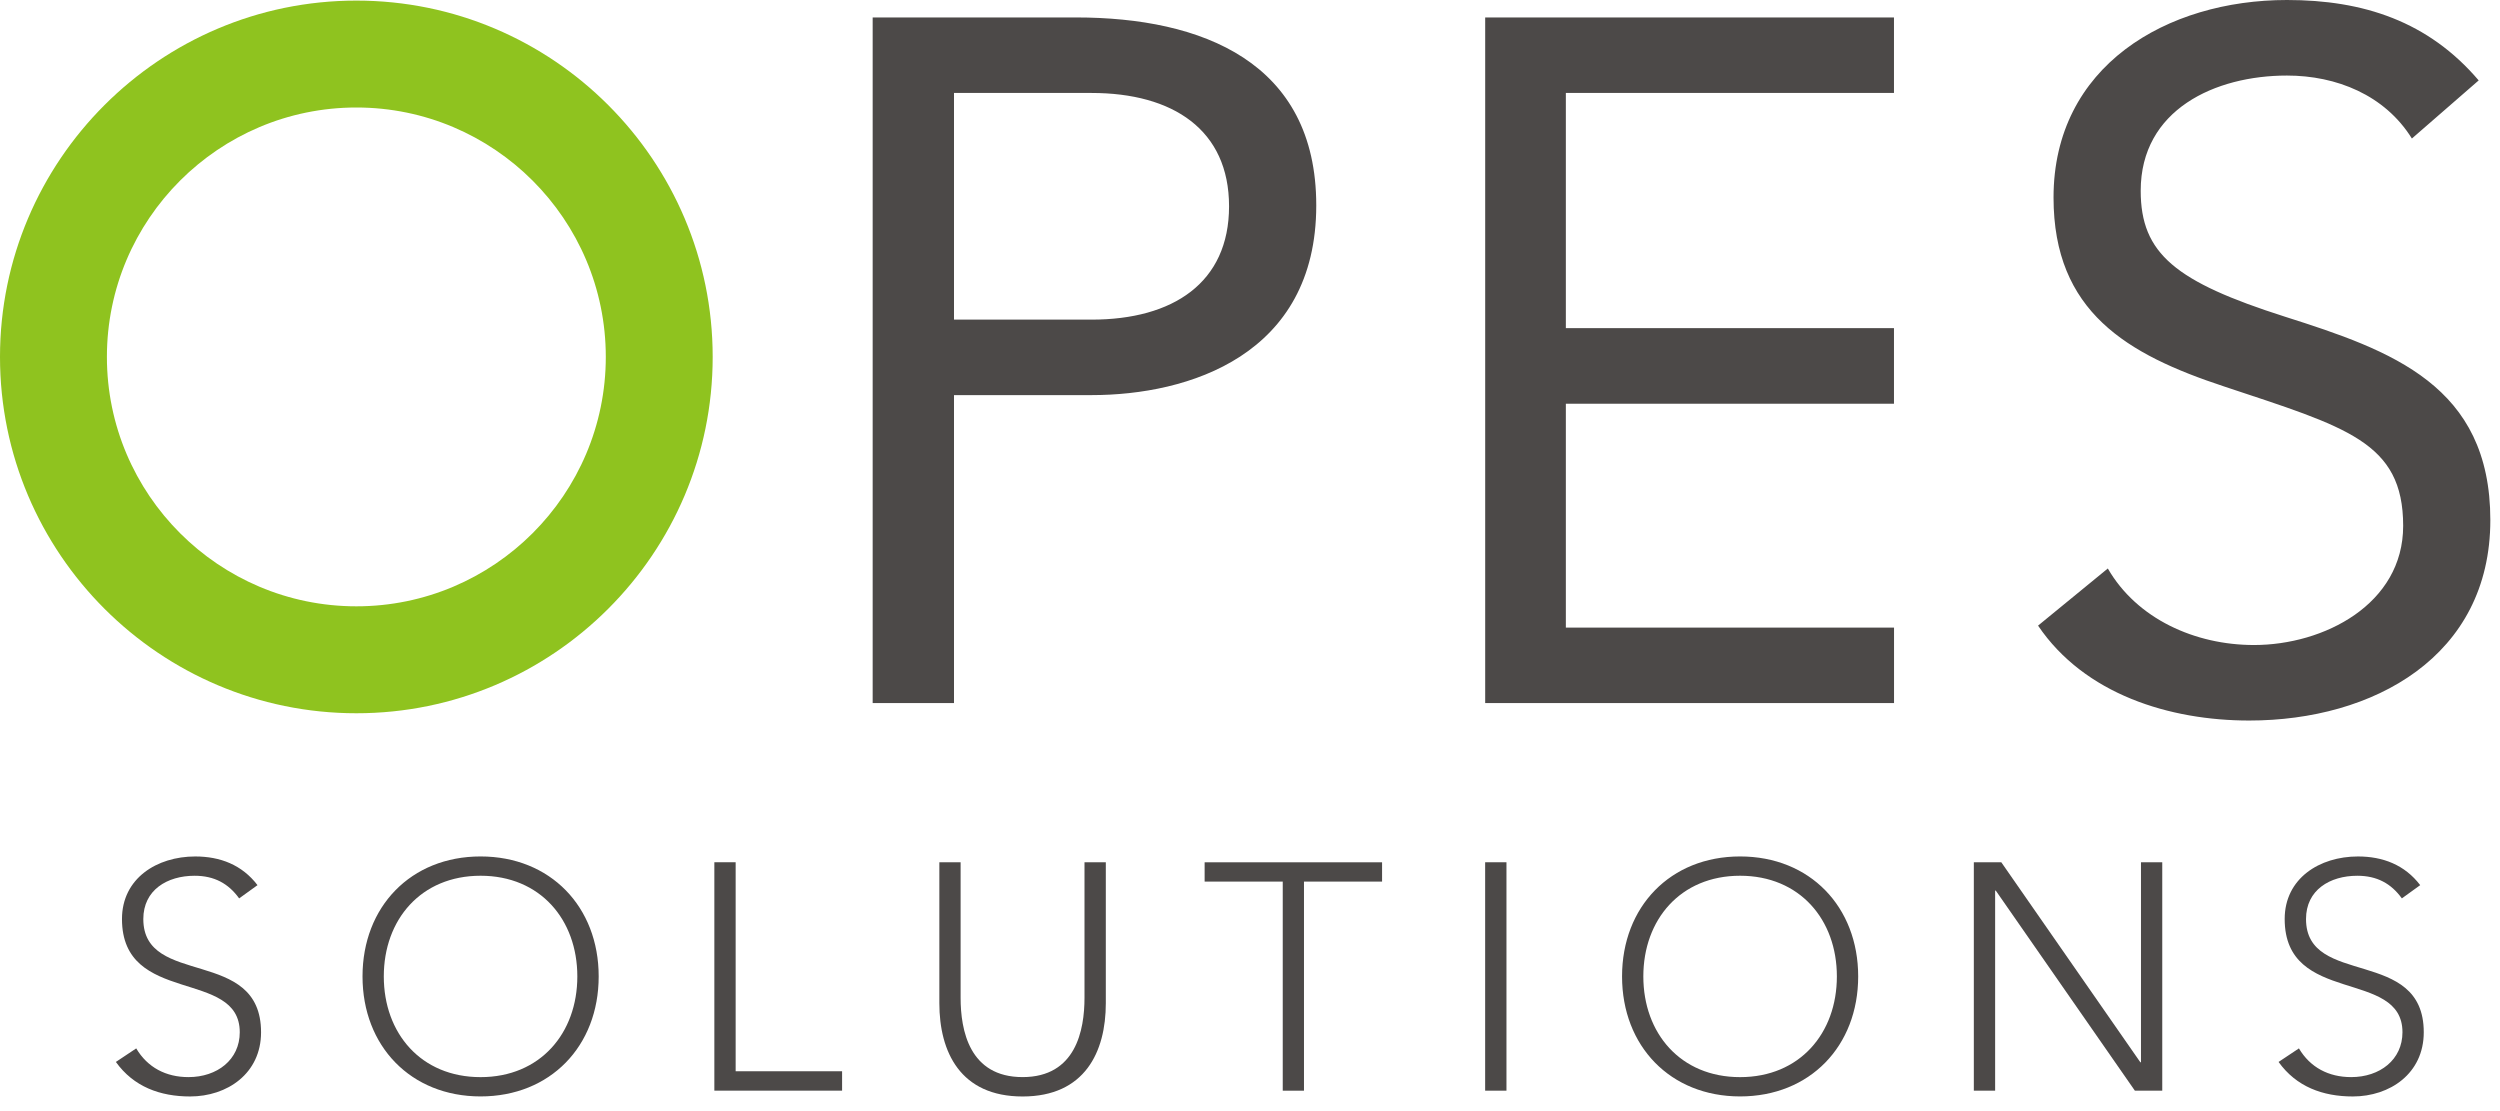<?xml version="1.0" encoding="UTF-8"?>
<svg width="135px" height="60px" viewBox="0 0 135 60" version="1.1" xmlns="http://www.w3.org/2000/svg" xmlns:xlink="http://www.w3.org/1999/xlink">
    <!-- Generator: Sketch 60.1 (88133) - https://sketch.com -->
    <title>OPES_logo</title>
    <desc>Created with Sketch.</desc>
    <g id="Page-1" stroke="none" stroke-width="1" fill="none" fill-rule="evenodd">
        <g id="DESKTOP-STANDARD" transform="translate(-275, -20)">
            <g id="HEADER">
                <g id="OPES_logo" transform="translate(275, 20)">
                    <path d="M19.244,38.516 C8.633,38.516 1.70530257e-13,29.885 1.70530257e-13,19.274 C1.70530257e-13,8.663 8.633,0.032 19.244,0.032 C29.855,0.032 38.485,8.663 38.485,19.274 C38.485,29.885 29.855,38.516 19.244,38.516 M19.244,5.805 C11.818,5.805 5.773,11.847 5.773,19.274 C5.773,26.699 11.818,32.741 19.244,32.741 C26.669,32.741 32.713,26.699 32.713,19.274 C32.713,11.847 26.669,5.805 19.244,5.805" id="Fill-405" fill="#8FC31F"></path>
                    <path d="M7.356,56.613 C7.963,57.64 8.957,58.164 10.177,58.164 C11.728,58.164 12.947,57.224 12.947,55.742 C12.947,52.291 6.587,54.313 6.587,49.627 C6.587,47.431 8.472,46.249 10.543,46.249 C11.887,46.249 13.068,46.7 13.905,47.798 L12.914,48.513 C12.337,47.711 11.572,47.291 10.508,47.291 C9.03,47.291 7.739,48.058 7.739,49.627 C7.739,53.338 14.097,51.107 14.097,55.742 C14.097,57.973 12.268,59.209 10.265,59.209 C8.645,59.209 7.216,58.685 6.257,57.345 L7.356,56.613 Z" id="Fill-407" fill="#4C4948"></path>
                    <path d="M25.951,46.248 C29.716,46.248 32.329,48.963 32.329,52.727 C32.329,56.492 29.716,59.207 25.951,59.207 C22.187,59.207 19.576,56.492 19.576,52.727 C19.576,48.963 22.187,46.248 25.951,46.248 M25.951,58.165 C29.172,58.165 31.176,55.794 31.176,52.727 C31.176,49.661 29.172,47.29 25.951,47.29 C22.729,47.29 20.725,49.661 20.725,52.727 C20.725,55.794 22.729,58.165 25.951,58.165" id="Fill-409" fill="#4C4948"></path>
                    <polygon id="Fill-412" fill="#4C4948" points="38.575 46.561 39.725 46.561 39.725 57.848 45.473 57.848 45.473 58.895 38.575 58.895"></polygon>
                    <path d="M59.714,54.172 C59.714,56.805 58.58,59.21 55.22,59.21 C51.858,59.21 50.725,56.805 50.725,54.172 L50.725,46.561 L51.873,46.561 L51.873,53.879 C51.873,55.636 52.343,58.163 55.22,58.163 C58.093,58.163 58.563,55.636 58.563,53.879 L58.563,46.561 L59.714,46.561 L59.714,54.172 Z" id="Fill-413" fill="#4C4948"></path>
                    <polygon id="Fill-415" fill="#4C4948" points="69.268 47.606 65.05 47.606 65.05 46.564 74.632 46.564 74.632 47.606 70.415 47.606 70.415 58.897 69.268 58.897"></polygon>
                    <polygon id="Fill-416" fill="#4C4948" points="80.198 58.896 81.349 58.896 81.349 46.562 80.198 46.562"></polygon>
                    <path d="M93.965,46.248 C97.731,46.248 100.342,48.963 100.342,52.727 C100.342,56.492 97.731,59.207 93.965,59.207 C90.202,59.207 87.591,56.492 87.591,52.727 C87.591,48.963 90.202,46.248 93.965,46.248 M93.965,58.165 C97.187,58.165 99.191,55.794 99.191,52.727 C99.191,49.661 97.187,47.29 93.965,47.29 C90.743,47.29 88.74,49.661 88.74,52.727 C88.74,55.794 90.743,58.165 93.965,58.165" id="Fill-417" fill="#4C4948"></path>
                    <polygon id="Fill-419" fill="#4C4948" points="106.587 46.561 108.069 46.561 115.577 57.361 115.613 57.361 115.613 46.561 116.762 46.561 116.762 58.895 115.282 58.895 107.773 48.094 107.737 48.094 107.737 58.895 106.587 58.895"></polygon>
                    <path d="M124.142,56.613 C124.749,57.64 125.743,58.164 126.963,58.164 C128.514,58.164 129.733,57.224 129.733,55.742 C129.733,52.291 123.373,54.313 123.373,49.627 C123.373,47.431 125.258,46.249 127.329,46.249 C128.673,46.249 129.854,46.7 130.691,47.798 L129.7,48.513 C129.123,47.711 128.358,47.291 127.294,47.291 C125.814,47.291 124.525,48.058 124.525,49.627 C124.525,53.338 130.883,51.107 130.883,55.742 C130.883,57.973 129.054,59.209 127.051,59.209 C125.431,59.209 124.002,58.685 123.043,57.345 L124.142,56.613 Z" id="Fill-420" fill="#4C4948"></path>
                    <path d="M130.242,7.48 L133.849,4.342 C131.131,1.153 127.627,5.5067062e-14 123.496,5.5067062e-14 C117.011,5.5067062e-14 110.891,3.556 110.891,10.667 C110.891,16.84 114.865,19.14 120.096,20.867 C126.687,23.064 129.771,23.847 129.771,28.396 C129.771,32.635 125.484,34.831 121.718,34.831 C118.529,34.831 115.391,33.418 113.822,30.698 L110.055,33.784 C112.567,37.498 117.169,38.909 121.456,38.909 C128.151,38.909 134.478,35.458 134.478,28.084 C134.478,20.815 129.144,18.931 123.389,17.102 C117.482,15.218 115.598,13.702 115.598,10.302 C115.598,5.909 119.627,4.08 123.496,4.08 C126.164,4.08 128.778,5.127 130.242,7.48 L130.242,7.48 Z M84.556,37.967 L102.278,37.967 L102.278,33.891 L84.556,33.891 L84.556,21.8 L102.275,21.8 L102.275,17.718 L84.556,17.718 L84.556,5.02 L102.275,5.02 L102.275,0.942 L84.556,0.942 L81.562,0.942 L80.2,0.942 L80.2,37.967 L81.564,37.967 L84.556,37.967 Z M71.078,11.089 C71.078,3.347 64.905,0.942 58.104,0.942 L47.124,0.942 L47.124,37.967 L51.516,37.967 L51.516,21.336 L58.944,21.336 C64.173,21.336 71.078,19.193 71.078,11.089 L71.078,11.089 Z M66.369,11.14 C66.369,15.273 63.336,17.26 58.944,17.26 L51.516,17.26 L51.516,5.02 L58.944,5.02 C63.336,5.02 66.369,7.007 66.369,11.14 L66.369,11.14 Z" id="Fill-422" fill="#4C4948"></path>
                </g>
            </g>
        </g>
    </g>
</svg>